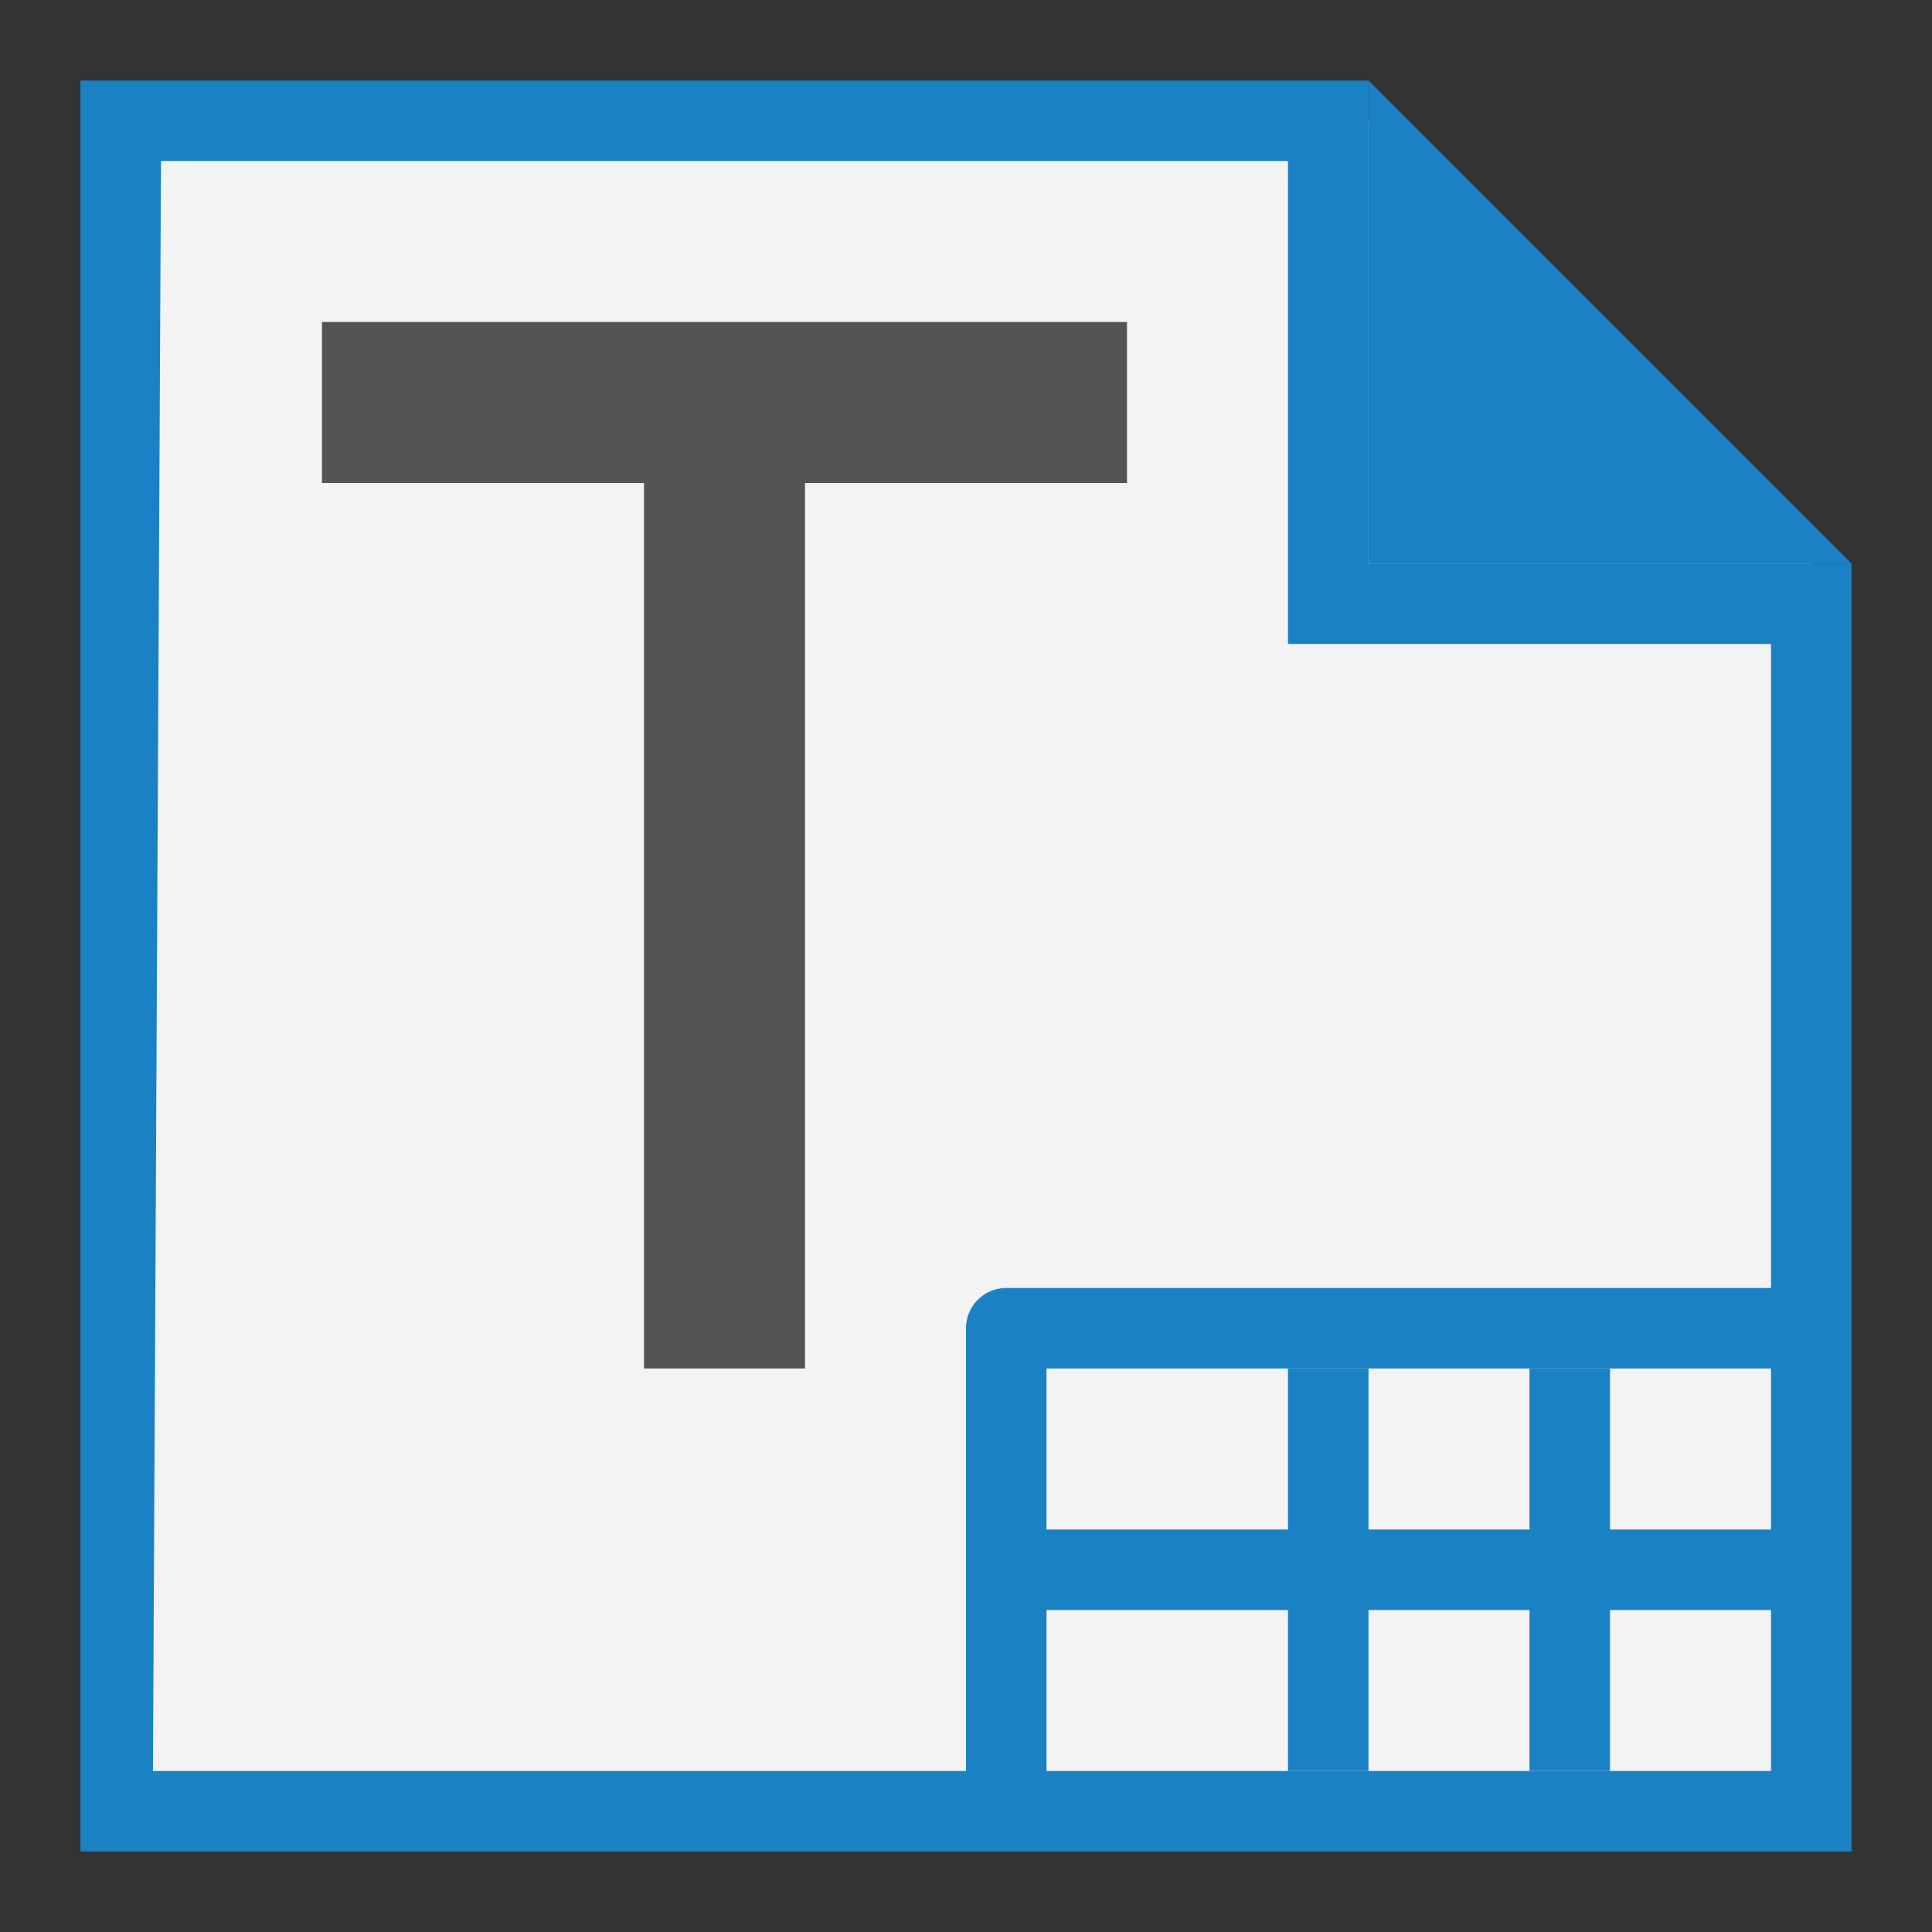 <?xml version="1.0" encoding="UTF-8" standalone="no"?>
<svg
   xmlns:dc="http://purl.org/dc/elements/1.1/"
   xmlns:cc="http://creativecommons.org/ns#"
   xmlns:rdf="http://www.w3.org/1999/02/22-rdf-syntax-ns#"
   xmlns:svg="http://www.w3.org/2000/svg"
   xmlns="http://www.w3.org/2000/svg"
   xmlns:sodipodi="http://sodipodi.sourceforge.net/DTD/sodipodi-0.dtd"
   xmlns:inkscape="http://www.inkscape.org/namespaces/inkscape"
   version="1.1"
   id="Слой_1"
   inkscape:version="1.0.1 (c497b03c, 2020-09-10)"
   sodipodi:docname="pagelayout_normal_view_mode.svg"
   x="0px"
   y="0px"
   viewBox="0 0 24 24"
   style="enable-background:new 0 0 24 24;"
   xml:space="preserve"><rect x="0" y="0" width="24" height="24" fill="#333333" stroke="none"/><defs
   id="defs847" />
<style
   type="text/css"
   id="style833">
	.st0{fill:#F3F3F3;}
	.st1{fill:#1A81C4;}
	.st2{fill:none;stroke:#1A81C4;stroke-linejoin:round;}
	.st3{fill:#545454;}
</style>
<sodipodi:namedview
   bordercolor="#666666"
   borderopacity="1"
   gridtolerance="10"
   guidetolerance="10"
   id="namedview30"
   inkscape:current-layer="Слой_1"
   inkscape:cx="-1.1363013"
   inkscape:cy="13"
   inkscape:document-rotation="0"
   inkscape:pageopacity="0"
   inkscape:pageshadow="2"
   inkscape:window-height="755"
   inkscape:window-maximized="0"
   inkscape:window-width="1280"
   inkscape:window-x="0"
   inkscape:window-y="303"
   inkscape:zoom="33.415202"
   objecttolerance="10"
   pagecolor="#ffffff"
   showgrid="true">
	<inkscape:grid
   color="#9999ff"
   empspacing="2"
   id="grid_kicad"
   opacity="0.13"
   spacingx="0.5"
   spacingy="0.5"
   type="xygrid">
		</inkscape:grid>
</sodipodi:namedview>
<title
   id="title158847">pagelayout_normal_view_mode</title>
<polygon
   id="polygon26167"
   class="st0"
   points="1.5,1.5 17.1,1.5 17.1,7 22.5,7 22.5,22.5 1.5,22.5 " />
<path
   id="path26169"
   class="st1"
   d="M16,2v6h6v14H1.9L2,2 M17,1H1v22h22V7h-6V1z" />
<polygon
   id="polygon26171"
   class="st1"
   points="23,7 17,1 17,7 " />
<polyline
   id="polyline26173"
   class="st2"
   points="12.5,22.4 12.5,16.5 22.2,16.5 " />
<line
   id="line26175"
   class="st2"
   x1="22.7"
   y1="19.5"
   x2="12.9"
   y2="19.5" />
<line
   id="line26177"
   class="st2"
   x1="16.5"
   y1="22"
   x2="16.5"
   y2="17" />
<line
   id="line26179"
   class="st2"
   x1="19.5"
   y1="22"
   x2="19.5"
   y2="17" />
<path
   id="path158863"
   class="st3"
   d="M14,6h-4v11H8V6H4V4h10C14,4,14,6,14,6z" />
</svg>
